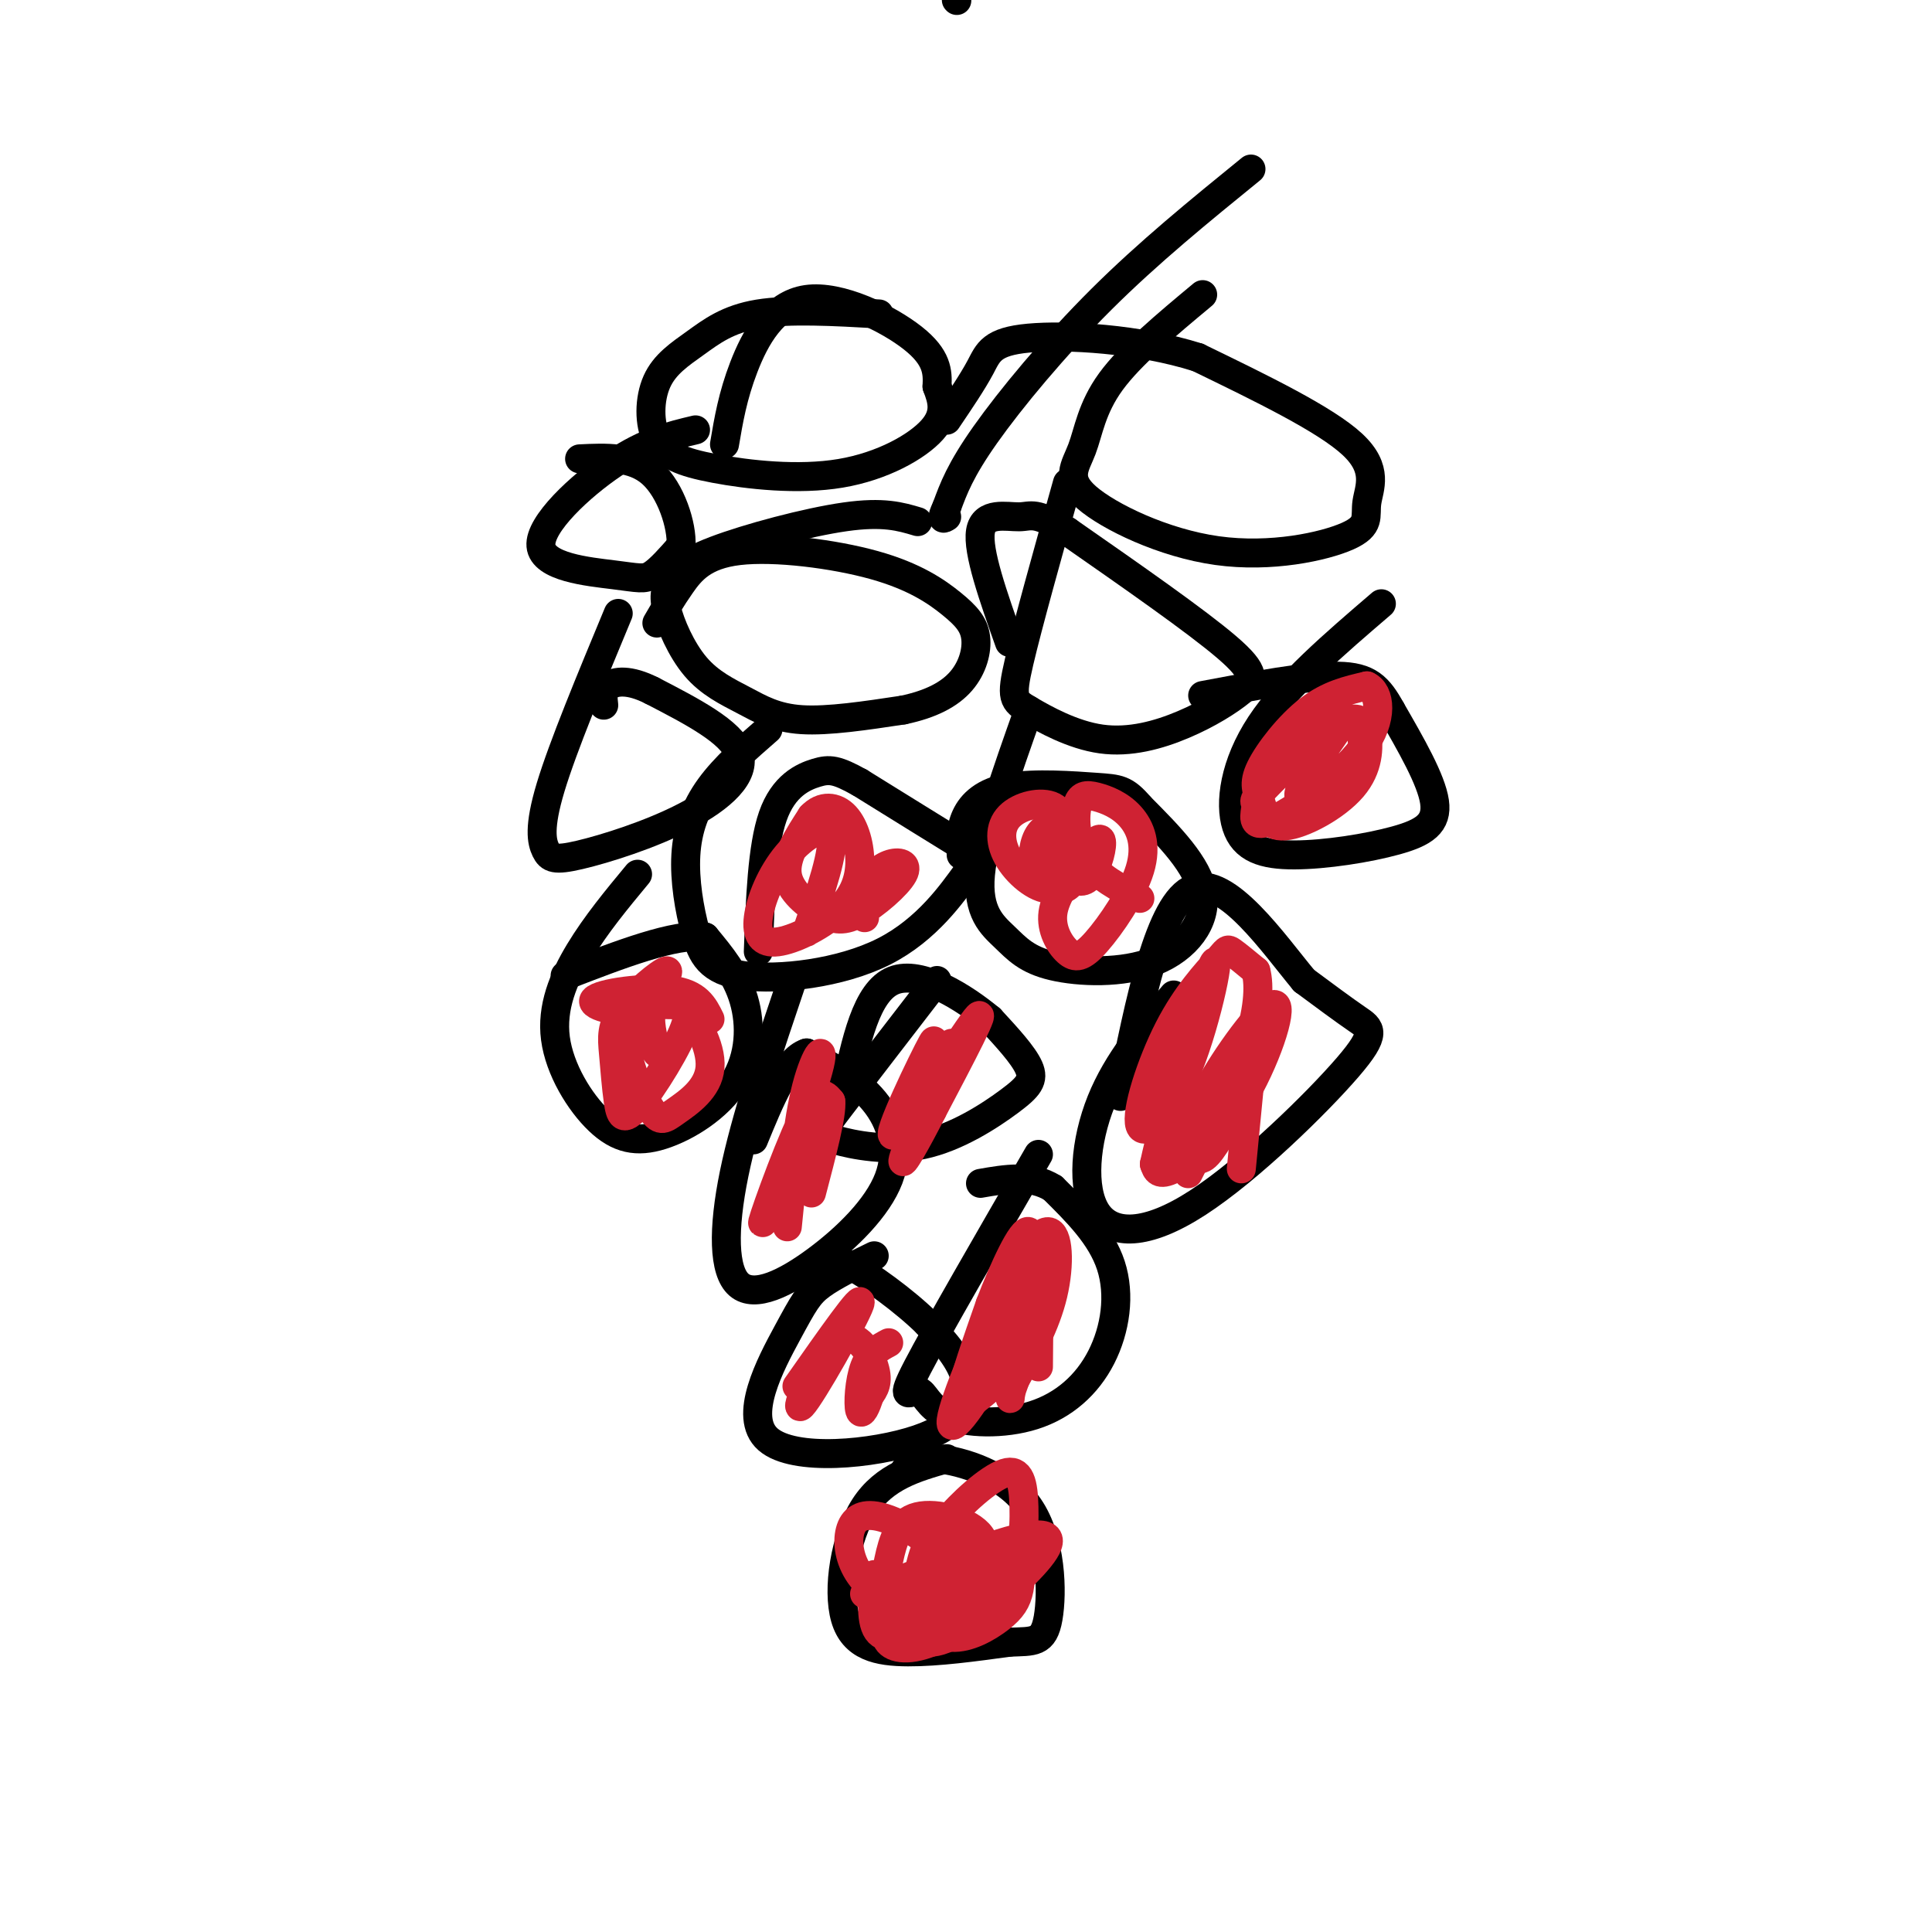 <svg viewBox='0 0 400 400' version='1.1' xmlns='http://www.w3.org/2000/svg' xmlns:xlink='http://www.w3.org/1999/xlink'><g fill='none' stroke='#000000' stroke-width='6' stroke-linecap='round' stroke-linejoin='round'><path d='M198,0c0.000,0.000 0.100,0.100 0.1,0.1'/><path d='M259,35c-10.600,8.622 -21.200,17.244 -31,27c-9.800,9.756 -18.800,20.644 -24,28c-5.200,7.356 -6.600,11.178 -8,15'/><path d='M196,105c-1.333,2.833 -0.667,2.417 0,2'/><path d='M190,108c-3.539,-1.059 -7.077,-2.119 -15,-1c-7.923,1.119 -20.230,4.416 -27,7c-6.770,2.584 -8.003,4.456 -9,6c-0.997,1.544 -1.759,2.759 -1,6c0.759,3.241 3.038,8.508 6,12c2.962,3.492 6.605,5.209 10,7c3.395,1.791 6.541,3.654 12,4c5.459,0.346 13.229,-0.827 21,-2'/><path d='M187,147c5.744,-1.206 9.603,-3.222 12,-6c2.397,-2.778 3.331,-6.318 3,-9c-0.331,-2.682 -1.929,-4.506 -5,-7c-3.071,-2.494 -7.617,-5.658 -16,-8c-8.383,-2.342 -20.603,-3.861 -28,-3c-7.397,0.861 -9.971,4.103 -12,7c-2.029,2.897 -3.515,5.448 -5,8'/><path d='M221,100c-4.112,14.699 -8.224,29.398 -10,37c-1.776,7.602 -1.216,8.106 2,10c3.216,1.894 9.088,5.179 15,6c5.912,0.821 11.863,-0.821 17,-3c5.137,-2.179 9.460,-4.894 12,-7c2.540,-2.106 3.297,-3.602 -3,-9c-6.297,-5.398 -19.649,-14.699 -33,-24'/><path d='M221,110c-6.821,-4.298 -7.375,-3.042 -10,-3c-2.625,0.042 -7.321,-1.131 -8,3c-0.679,4.131 2.661,13.565 6,23'/><path d='M249,61c-7.483,6.232 -14.966,12.465 -19,18c-4.034,5.535 -4.619,10.373 -6,14c-1.381,3.627 -3.559,6.044 1,10c4.559,3.956 15.854,9.449 27,11c11.146,1.551 22.142,-0.842 27,-3c4.858,-2.158 3.577,-4.081 4,-7c0.423,-2.919 2.549,-6.834 -3,-12c-5.549,-5.166 -18.775,-11.583 -32,-18'/><path d='M248,74c-12.357,-3.917 -27.250,-4.708 -35,-4c-7.750,0.708 -8.357,2.917 -10,6c-1.643,3.083 -4.321,7.042 -7,11'/><path d='M182,65c-9.323,-0.523 -18.646,-1.046 -25,0c-6.354,1.046 -9.740,3.660 -13,6c-3.260,2.340 -6.395,4.404 -8,8c-1.605,3.596 -1.679,8.723 0,12c1.679,3.277 5.110,4.703 12,6c6.890,1.297 17.240,2.465 26,1c8.760,-1.465 15.932,-5.561 19,-9c3.068,-3.439 2.034,-6.219 1,-9'/><path d='M194,80c0.161,-3.000 0.064,-6.000 -5,-10c-5.064,-4.000 -15.094,-9.000 -22,-8c-6.906,1.000 -10.687,8.000 -13,14c-2.313,6.000 -3.156,11.000 -4,16'/><path d='M159,151c-4.472,3.897 -8.945,7.793 -12,12c-3.055,4.207 -4.693,8.724 -5,14c-0.307,5.276 0.717,11.311 2,16c1.283,4.689 2.824,8.033 10,9c7.176,0.967 19.985,-0.442 29,-5c9.015,-4.558 14.235,-12.266 17,-16c2.765,-3.734 3.076,-3.496 -1,-6c-4.076,-2.504 -12.538,-7.752 -21,-13'/><path d='M178,162c-4.786,-2.667 -6.250,-2.833 -9,-2c-2.750,0.833 -6.786,2.667 -9,9c-2.214,6.333 -2.607,17.167 -3,28'/><path d='M213,147c-4.633,13.066 -9.266,26.132 -10,34c-0.734,7.868 2.430,10.539 5,13c2.570,2.461 4.544,4.711 10,6c5.456,1.289 14.392,1.616 21,-1c6.608,-2.616 10.888,-8.176 10,-14c-0.888,-5.824 -6.944,-11.912 -13,-18'/><path d='M236,167c-3.099,-3.620 -4.346,-3.671 -9,-4c-4.654,-0.329 -12.715,-0.935 -18,0c-5.285,0.935 -7.796,3.410 -9,6c-1.204,2.590 -1.102,5.295 -1,8'/><path d='M128,127c-5.739,13.816 -11.478,27.632 -14,36c-2.522,8.368 -1.828,11.286 -1,13c0.828,1.714 1.789,2.222 7,1c5.211,-1.222 14.672,-4.175 22,-8c7.328,-3.825 12.522,-8.521 11,-13c-1.522,-4.479 -9.761,-8.739 -18,-13'/><path d='M135,143c-4.756,-2.422 -7.644,-1.978 -9,-1c-1.356,0.978 -1.178,2.489 -1,4'/><path d='M144,89c-5.086,1.206 -10.172,2.411 -17,7c-6.828,4.589 -15.397,12.560 -15,17c0.397,4.440 9.761,5.349 15,6c5.239,0.651 6.354,1.043 8,0c1.646,-1.043 3.823,-3.522 6,-6'/><path d='M141,113c0.267,-4.133 -2.067,-11.467 -6,-15c-3.933,-3.533 -9.467,-3.267 -15,-3'/><path d='M286,125c-9.785,8.385 -19.571,16.771 -25,25c-5.429,8.229 -6.502,16.302 -5,21c1.502,4.698 5.578,6.022 12,6c6.422,-0.022 15.191,-1.391 21,-3c5.809,-1.609 8.660,-3.460 8,-8c-0.660,-4.540 -4.830,-11.770 -9,-19'/><path d='M288,147c-2.600,-4.689 -4.600,-6.911 -11,-7c-6.400,-0.089 -17.200,1.956 -28,4'/><path d='M132,181c-4.308,5.200 -8.615,10.399 -12,16c-3.385,5.601 -5.847,11.602 -5,18c0.847,6.398 5.003,13.192 9,17c3.997,3.808 7.834,4.629 13,3c5.166,-1.629 11.660,-5.708 15,-11c3.340,-5.292 3.526,-11.798 2,-17c-1.526,-5.202 -4.763,-9.101 -8,-13'/><path d='M146,194c-6.167,-0.833 -17.583,3.583 -29,8'/><path d='M194,203c-7.928,10.289 -15.856,20.578 -20,26c-4.144,5.422 -4.506,5.978 -1,7c3.506,1.022 10.878,2.511 18,1c7.122,-1.511 13.994,-6.022 18,-9c4.006,-2.978 5.144,-4.422 4,-7c-1.144,-2.578 -4.572,-6.289 -8,-10'/><path d='M205,211c-5.244,-4.356 -14.356,-10.244 -20,-8c-5.644,2.244 -7.822,12.622 -10,23'/><path d='M243,206c-5.832,6.842 -11.664,13.685 -15,22c-3.336,8.315 -4.176,18.104 -1,23c3.176,4.896 10.367,4.900 21,-2c10.633,-6.900 24.709,-20.704 31,-28c6.291,-7.296 4.797,-8.085 2,-10c-2.797,-1.915 -6.899,-4.958 -11,-8'/><path d='M270,203c-6.156,-7.378 -16.044,-21.822 -23,-19c-6.956,2.822 -10.978,22.911 -15,43'/><path d='M164,203c-4.822,14.258 -9.644,28.515 -12,40c-2.356,11.485 -2.247,20.196 1,23c3.247,2.804 9.633,-0.300 16,-5c6.367,-4.700 12.714,-10.996 15,-17c2.286,-6.004 0.510,-11.715 -3,-16c-3.510,-4.285 -8.755,-7.142 -14,-10'/><path d='M167,218c-4.167,1.333 -7.583,9.667 -11,18'/><path d='M215,239c-10.503,18.165 -21.005,36.330 -25,44c-3.995,7.670 -1.482,4.845 0,5c1.482,0.155 1.933,3.290 6,5c4.067,1.710 11.750,1.994 18,0c6.250,-1.994 11.067,-6.268 14,-12c2.933,-5.732 3.981,-12.924 2,-19c-1.981,-6.076 -6.990,-11.038 -12,-16'/><path d='M218,246c-4.500,-2.833 -9.750,-1.917 -15,-1'/><path d='M181,260c-4.205,2.050 -8.409,4.101 -11,6c-2.591,1.899 -3.567,3.647 -7,10c-3.433,6.353 -9.322,17.311 -4,22c5.322,4.689 21.856,3.109 31,0c9.144,-3.109 10.898,-7.745 10,-12c-0.898,-4.255 -4.449,-8.127 -8,-12'/><path d='M192,274c-4.667,-4.622 -12.333,-10.178 -16,-12c-3.667,-1.822 -3.333,0.089 -3,2'/><path d='M196,302c-6.470,1.845 -12.940,3.690 -17,10c-4.060,6.310 -5.708,17.083 -4,23c1.708,5.917 6.774,6.976 13,7c6.226,0.024 13.613,-0.988 21,-2'/><path d='M209,340c5.022,-0.217 7.078,0.241 8,-5c0.922,-5.241 0.710,-16.180 -4,-23c-4.710,-6.820 -13.917,-9.520 -19,-10c-5.083,-0.480 -6.041,1.260 -7,3'/></g>
<g fill='none' stroke='#cf2233' stroke-width='6' stroke-linecap='round' stroke-linejoin='round'><path d='M179,330c13.914,-5.459 27.828,-10.919 34,-12c6.172,-1.081 4.603,2.215 0,7c-4.603,4.785 -12.239,11.057 -18,14c-5.761,2.943 -9.646,2.555 -11,1c-1.354,-1.555 -0.177,-4.278 1,-7'/><path d='M185,333c4.577,-3.349 15.521,-8.223 21,-9c5.479,-0.777 5.495,2.542 5,5c-0.495,2.458 -1.500,4.057 -4,6c-2.500,1.943 -6.495,4.232 -10,4c-3.505,-0.232 -6.521,-2.986 -7,-8c-0.479,-5.014 1.577,-12.290 4,-14c2.423,-1.710 5.211,2.145 8,6'/><path d='M202,323c2.147,2.826 3.515,6.892 1,9c-2.515,2.108 -8.913,2.258 -14,1c-5.087,-1.258 -8.863,-3.923 -11,-7c-2.137,-3.077 -2.635,-6.567 -2,-9c0.635,-2.433 2.402,-3.809 6,-3c3.598,0.809 9.028,3.803 12,7c2.972,3.197 3.486,6.599 4,10'/><path d='M198,331c-0.265,3.238 -2.928,6.332 -6,7c-3.072,0.668 -6.552,-1.089 -8,-4c-1.448,-2.911 -0.862,-6.976 0,-11c0.862,-4.024 2.001,-8.006 6,-9c3.999,-0.994 10.857,1.002 13,4c2.143,2.998 -0.428,6.999 -3,11'/><path d='M200,329c-1.480,0.651 -3.680,-3.221 -5,-6c-1.320,-2.779 -1.760,-4.464 1,-8c2.760,-3.536 8.720,-8.923 12,-10c3.280,-1.077 3.879,2.155 4,7c0.121,4.845 -0.237,11.305 -4,17c-3.763,5.695 -10.932,10.627 -15,11c-4.068,0.373 -5.034,-3.814 -6,-8'/><path d='M187,332c-0.086,-2.271 2.699,-3.949 4,-3c1.301,0.949 1.120,4.525 -1,7c-2.120,2.475 -6.177,3.850 -8,2c-1.823,-1.850 -1.411,-6.925 -1,-12'/><path d='M215,283c0.108,-12.241 0.217,-24.482 0,-25c-0.217,-0.518 -0.759,10.686 -3,18c-2.241,7.314 -6.180,10.738 -9,13c-2.820,2.262 -4.520,3.360 -4,0c0.520,-3.360 3.260,-11.180 6,-19'/><path d='M205,270c2.761,-7.219 6.662,-15.767 8,-15c1.338,0.767 0.112,10.850 -4,21c-4.112,10.150 -11.110,20.366 -12,19c-0.890,-1.366 4.328,-14.315 9,-24c4.672,-9.685 8.796,-16.108 11,-16c2.204,0.108 2.487,6.745 1,13c-1.487,6.255 -4.743,12.127 -8,18'/><path d='M210,286c-1.311,3.751 -0.589,4.129 -1,3c-0.411,-1.129 -1.957,-3.766 0,-10c1.957,-6.234 7.416,-16.067 8,-15c0.584,1.067 -3.708,13.033 -8,25'/><path d='M257,242c1.339,-13.970 2.679,-27.940 3,-30c0.321,-2.060 -0.375,7.792 -5,15c-4.625,7.208 -13.179,11.774 -14,11c-0.821,-0.774 6.089,-6.887 13,-13'/><path d='M254,225c2.778,-1.999 3.224,-0.496 2,3c-1.224,3.496 -4.118,8.985 -6,11c-1.882,2.015 -2.752,0.556 -3,-2c-0.248,-2.556 0.127,-6.210 4,-13c3.873,-6.790 11.244,-16.717 13,-16c1.756,0.717 -2.104,12.078 -7,20c-4.896,7.922 -10.827,12.406 -14,14c-3.173,1.594 -3.586,0.297 -4,-1'/><path d='M239,241c2.225,-10.449 9.787,-36.071 12,-41c2.213,-4.929 -0.924,10.834 -5,21c-4.076,10.166 -9.092,14.735 -10,12c-0.908,-2.735 2.293,-12.774 6,-20c3.707,-7.226 7.921,-11.638 10,-14c2.079,-2.362 2.023,-2.675 3,-2c0.977,0.675 2.989,2.337 5,4'/><path d='M260,201c0.867,3.022 0.533,8.578 -2,16c-2.533,7.422 -7.267,16.711 -12,26'/><path d='M165,287c7.000,-9.987 14.000,-19.974 13,-17c-1.000,2.974 -10.000,18.911 -12,21c-2.000,2.089 3.000,-9.668 7,-13c4.000,-3.332 7.000,1.762 8,5c1.000,3.238 0.000,4.619 -1,6'/><path d='M180,289c-0.607,2.083 -1.625,4.292 -2,3c-0.375,-1.292 -0.107,-6.083 1,-9c1.107,-2.917 3.054,-3.958 5,-5'/><path d='M163,254c1.077,-10.960 2.153,-21.920 4,-29c1.847,-7.080 4.464,-10.279 2,-2c-2.464,8.279 -10.010,28.037 -11,30c-0.990,1.963 4.574,-13.868 8,-21c3.426,-7.132 4.713,-5.566 6,-4'/><path d='M172,228c0.333,2.500 -1.833,10.750 -4,19'/><path d='M185,235c4.845,-11.006 9.690,-22.012 8,-19c-1.690,3.012 -9.917,20.042 -8,19c1.917,-1.042 13.976,-20.155 17,-24c3.024,-3.845 -2.988,7.577 -9,19'/><path d='M193,230c-3.178,6.244 -6.622,12.356 -6,10c0.622,-2.356 5.311,-13.178 10,-24'/><path d='M136,218c-0.871,-3.363 -1.742,-6.727 -1,-9c0.742,-2.273 3.096,-3.456 6,-1c2.904,2.456 6.358,8.550 6,13c-0.358,4.450 -4.529,7.255 -7,9c-2.471,1.745 -3.242,2.431 -5,0c-1.758,-2.431 -4.502,-7.980 -5,-12c-0.498,-4.020 1.251,-6.510 3,-9'/><path d='M133,209c1.208,-1.590 2.727,-1.066 5,-1c2.273,0.066 5.300,-0.325 4,4c-1.300,4.325 -6.928,13.365 -10,17c-3.072,3.635 -3.588,1.863 -4,-1c-0.412,-2.863 -0.719,-6.819 -1,-10c-0.281,-3.181 -0.537,-5.587 2,-9c2.537,-3.413 7.868,-7.832 9,-8c1.132,-0.168 -1.934,3.916 -5,8'/><path d='M133,209c-3.893,0.976 -11.125,-0.583 -10,-2c1.125,-1.417 10.607,-2.690 16,-2c5.393,0.690 6.696,3.345 8,6'/><path d='M179,190c-0.415,-1.971 -0.830,-3.942 0,-6c0.830,-2.058 2.904,-4.204 5,-5c2.096,-0.796 4.214,-0.241 3,2c-1.214,2.241 -5.758,6.168 -9,8c-3.242,1.832 -5.180,1.570 -8,0c-2.820,-1.570 -6.520,-4.449 -7,-8c-0.480,-3.551 2.260,-7.776 5,-12'/><path d='M168,169c2.142,-2.329 4.998,-2.152 7,0c2.002,2.152 3.152,6.280 3,10c-0.152,3.720 -1.605,7.031 -5,10c-3.395,2.969 -8.733,5.597 -12,6c-3.267,0.403 -4.463,-1.418 -4,-5c0.463,-3.582 2.586,-8.926 6,-13c3.414,-4.074 8.118,-6.878 9,-4c0.882,2.878 -2.059,11.439 -5,20'/><path d='M236,186c-4.349,-2.213 -8.699,-4.426 -11,-8c-2.301,-3.574 -2.555,-8.510 -2,-11c0.555,-2.490 1.917,-2.536 4,-2c2.083,0.536 4.886,1.653 7,4c2.114,2.347 3.539,5.925 2,11c-1.539,5.075 -6.041,11.649 -9,15c-2.959,3.351 -4.373,3.479 -6,2c-1.627,-1.479 -3.465,-4.565 -3,-8c0.465,-3.435 3.232,-7.217 6,-11'/><path d='M224,178c1.892,-3.002 3.624,-5.007 4,-4c0.376,1.007 -0.602,5.026 -2,7c-1.398,1.974 -3.214,1.905 -4,0c-0.786,-1.905 -0.541,-5.645 0,-6c0.541,-0.355 1.376,2.674 1,5c-0.376,2.326 -1.965,3.950 -3,4c-1.035,0.050 -1.518,-1.475 -2,-3'/><path d='M218,181c-0.153,-2.531 0.465,-7.360 0,-7c-0.465,0.360 -2.014,5.909 -3,7c-0.986,1.091 -1.409,-2.274 -1,-5c0.409,-2.726 1.648,-4.811 4,-5c2.352,-0.189 5.815,1.517 6,4c0.185,2.483 -2.907,5.741 -6,9'/><path d='M218,184c-2.833,0.522 -6.914,-2.675 -9,-6c-2.086,-3.325 -2.177,-6.780 0,-9c2.177,-2.220 6.622,-3.206 9,-2c2.378,1.206 2.689,4.603 3,8'/><path d='M270,163c-0.901,-3.216 -1.803,-6.433 0,-9c1.803,-2.567 6.310,-4.486 9,-5c2.690,-0.514 3.565,0.376 4,3c0.435,2.624 0.432,6.981 -3,11c-3.432,4.019 -10.293,7.698 -14,8c-3.707,0.302 -4.262,-2.775 -5,-5c-0.738,-2.225 -1.660,-3.599 0,-7c1.660,-3.401 5.903,-8.829 10,-12c4.097,-3.171 8.049,-4.086 12,-5'/><path d='M283,142c2.741,1.214 3.595,6.747 -1,13c-4.595,6.253 -14.639,13.224 -19,15c-4.361,1.776 -3.039,-1.642 -3,-3c0.039,-1.358 -1.206,-0.654 2,-4c3.206,-3.346 10.862,-10.742 15,-13c4.138,-2.258 4.759,0.622 5,3c0.241,2.378 0.103,4.256 -3,7c-3.103,2.744 -9.172,6.356 -10,5c-0.828,-1.356 3.586,-7.678 8,-14'/><path d='M277,151c1.000,-2.000 -0.500,0.000 -2,2'/></g>
</svg>